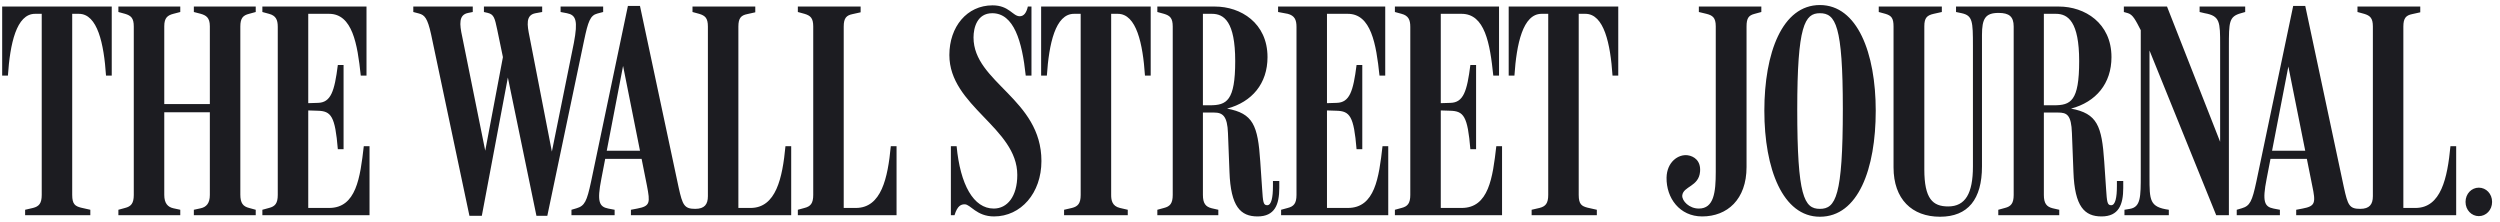 <svg width="248" height="22" viewBox="0 0 248 22" fill="none" xmlns="http://www.w3.org/2000/svg">
<g clip-path="url(#clip0_4114_38943)">
<path d="M245.899 18.616C245.18 18.616 244.581 19.217 244.581 20.028C244.581 20.839 245.18 21.44 245.899 21.44C246.617 21.44 247.216 20.839 247.216 20.028C247.216 19.217 246.617 18.616 245.899 18.616ZM198.23 21.35H204.278V20.809L203.62 20.659C203.02 20.508 202.751 20.178 202.751 19.337V11.165H204.158C205.027 11.165 205.476 11.376 205.535 13.208L205.685 17.054C205.805 20.508 206.793 21.47 208.471 21.47C210.177 21.47 210.626 20.298 210.626 18.646V17.955H209.997V18.465C209.997 19.577 209.848 20.358 209.428 20.358C209.039 20.358 209.009 20.058 208.919 18.676L208.74 16.032C208.5 12.487 208.051 11.255 205.446 10.774C207.931 10.114 209.458 8.281 209.458 5.667C209.458 2.272 206.793 0.65 204.248 0.65H194.038V1.191L194.607 1.311C195.684 1.551 195.715 2.122 195.715 4.556V16.513C195.715 19.187 194.966 20.479 193.258 20.479C191.732 20.479 190.893 19.727 190.893 16.813V2.603C190.893 1.762 191.163 1.522 191.821 1.371L192.63 1.191V0.65H186.372V1.191L187.03 1.371C187.63 1.551 187.839 1.792 187.839 2.633V16.603C187.839 19.757 189.666 21.5 192.451 21.5C195.235 21.5 196.612 19.757 196.612 16.513V3.474C196.612 1.852 196.942 1.281 198.259 1.281C199.307 1.281 199.757 1.642 199.757 2.633V19.337C199.757 20.178 199.487 20.479 198.888 20.629L198.23 20.809V21.35ZM238.413 2.633C238.413 1.792 238.683 1.522 239.281 1.401L240.09 1.221V0.65H233.862V1.191L234.52 1.371C235.119 1.551 235.389 1.792 235.389 2.633V19.457C235.389 20.268 235.06 20.719 234.131 20.719C233.053 20.719 232.903 20.358 232.514 18.586L228.682 0.59H227.484L223.831 18.015C223.411 19.968 223.202 20.419 222.393 20.659L221.884 20.809V21.35H226.166V20.809L225.538 20.689C224.639 20.508 224.4 20.028 224.849 17.744L227.005 6.599L229.37 18.405C229.729 20.118 229.7 20.448 228.412 20.689L227.783 20.809V21.35H243.653V14.5H243.084C242.785 17.654 242.156 20.629 239.611 20.629H238.413V2.633ZM229.071 15.762V14.951H225.028L224.909 15.762H229.071ZM212.363 2.993V17.354C212.363 19.517 212.363 20.539 211.285 20.719L210.746 20.809V21.35H215.147V20.809C213.231 20.539 213.231 19.878 213.231 17.534V3.895L212.512 3.234L219.849 21.35H221.106V4.646C221.106 2.182 221.106 1.642 222.304 1.311L222.723 1.191V0.65H218.201V1.191L218.71 1.311C220.237 1.581 220.237 2.182 220.237 4.466V14.92L220.537 14.83L214.968 0.65H210.686V1.191L211.105 1.311C211.585 1.461 211.854 2.002 212.363 2.993ZM202.751 1.371H203.949C205.146 1.371 206.254 2.152 206.254 6.058C206.254 10.054 205.416 10.444 203.739 10.444H202.751V1.371ZM182.809 10.805C182.809 19.487 182.09 20.719 180.533 20.719C178.976 20.719 178.287 19.487 178.287 10.865C178.287 2.513 179.036 1.311 180.533 1.311C182.09 1.311 182.809 2.513 182.809 10.805ZM186.073 10.985C186.073 5.247 184.246 0.5 180.533 0.5C176.791 0.5 175.023 5.247 175.023 10.985C175.023 16.753 176.85 21.5 180.533 21.5C184.336 21.5 186.073 16.753 186.073 10.985ZM173.257 2.633C173.257 1.792 173.467 1.522 174.065 1.371L174.724 1.191V0.65H168.526V1.191L169.274 1.371C169.873 1.522 170.203 1.732 170.203 2.603V17.054C170.203 19.066 170.023 20.689 168.526 20.689C167.568 20.689 166.849 19.938 166.879 19.397C166.969 18.465 168.526 18.526 168.646 17.023C168.736 15.942 168.047 15.491 167.418 15.402C166.49 15.281 165.352 16.062 165.322 17.625C165.292 19.637 166.61 21.47 168.855 21.47C171.341 21.47 173.257 19.788 173.257 16.573V2.633ZM73.247 2.633C73.247 1.792 73.517 1.522 74.115 1.401L74.924 1.221V0.65H68.696V1.191L69.355 1.371C69.954 1.551 70.223 1.792 70.223 2.633V19.457C70.223 20.268 69.894 20.719 68.965 20.719C67.887 20.719 67.708 20.358 67.319 18.586L63.486 0.59H62.288L58.635 18.015C58.216 19.968 58.006 20.419 57.198 20.659L56.689 20.809V21.35H60.971V20.809L60.342 20.689C59.444 20.508 59.204 20.028 59.653 17.744L61.809 6.538L64.175 18.405C64.504 20.118 64.504 20.448 63.217 20.689L62.588 20.809V21.35H78.487V14.5H77.918C77.619 17.654 76.99 20.629 74.445 20.629H73.247V2.633ZM156.608 1.371H157.267C159.124 1.371 159.753 4.345 159.962 7.5H160.531V0.65H149.662V7.5H150.231C150.441 4.345 151.069 1.371 152.926 1.371H153.584V19.337C153.584 20.178 153.315 20.479 152.716 20.629L151.938 20.809V21.35H158.406V20.809L157.477 20.599C156.908 20.448 156.608 20.268 156.608 19.337V1.371ZM142.925 10.955L143.853 10.985C145.2 11.015 145.589 11.526 145.86 14.801H146.428V6.449H145.86C145.53 9.062 145.17 10.174 143.883 10.204L142.925 10.234V1.371H144.991C147.297 1.371 147.806 4.285 148.135 7.5H148.704V0.65H138.374V1.191L139.032 1.371C139.721 1.551 139.901 1.972 139.901 2.663V19.337C139.901 20.178 139.631 20.479 139.032 20.629L138.374 20.809V21.35H149.003V14.5H148.434C148.075 17.625 147.686 20.629 144.991 20.629H142.925V10.955ZM131.636 10.955L132.564 10.985C133.912 11.015 134.301 11.526 134.571 14.801H135.139V6.449H134.571C134.241 9.062 133.882 10.174 132.595 10.204L131.636 10.234V1.371H133.702C136.008 1.371 136.517 4.345 136.846 7.5H137.415V0.65H126.786V1.191L127.744 1.371C128.432 1.551 128.612 1.972 128.612 2.663V19.337C128.612 20.178 128.342 20.479 127.744 20.629L127.085 20.809V21.35H137.714V14.5H137.146C136.787 17.625 136.397 20.629 133.702 20.629H131.636V10.955ZM119.329 1.371H120.228C121.425 1.371 122.533 2.152 122.533 6.058C122.533 9.993 121.695 10.444 120.018 10.444H119.329V1.371ZM114.808 21.35H120.857V20.809L120.198 20.659C119.599 20.508 119.329 20.178 119.329 19.337V11.165H120.437C121.306 11.165 121.755 11.526 121.815 13.208L121.964 17.054C122.085 20.508 123.072 21.47 124.749 21.47C126.456 21.47 126.905 20.298 126.905 18.646V17.955H126.276V18.465C126.276 19.577 126.127 20.358 125.707 20.358C125.318 20.358 125.288 20.058 125.199 18.676L125.019 16.032C124.779 12.397 124.3 11.255 121.725 10.774C124.21 10.114 125.737 8.281 125.737 5.667C125.737 2.272 123.072 0.65 120.527 0.65H114.808V1.191L115.467 1.371C116.066 1.551 116.335 1.792 116.335 2.633V19.337C116.335 20.178 116.066 20.479 115.467 20.629L114.808 20.809V21.35ZM110.227 1.371H110.886C112.742 1.371 113.371 4.345 113.581 7.5H114.149V0.65H103.28V7.5H103.849C104.059 4.345 104.688 1.371 106.544 1.371H107.203V19.337C107.203 20.178 106.933 20.479 106.335 20.629L105.556 20.809V21.35H111.874V20.809L111.095 20.629C110.317 20.448 110.227 19.848 110.227 19.337V1.371ZM103.31 15.972C103.31 9.813 96.573 8.191 96.573 3.715C96.573 2.753 96.932 1.311 98.429 1.311C100.585 1.311 101.394 4.105 101.753 7.5H102.322V0.65H101.963C101.813 1.311 101.543 1.612 101.154 1.612C100.465 1.612 100.106 0.53 98.459 0.53C95.914 0.53 94.177 2.663 94.177 5.457C94.177 10.534 100.915 12.667 100.915 17.354C100.915 19.487 99.926 20.689 98.579 20.689C96.573 20.689 95.255 18.316 94.896 14.5H94.327V21.35H94.687C94.986 20.358 95.375 20.268 95.704 20.268C96.274 20.268 96.872 21.47 98.609 21.47C101.274 21.47 103.31 19.157 103.31 15.972ZM83.697 2.633C83.697 1.792 83.967 1.522 84.566 1.401L85.374 1.221V0.65H79.146V1.191L79.805 1.371C80.404 1.551 80.673 1.792 80.673 2.633V19.337C80.673 20.178 80.404 20.479 79.805 20.629L79.146 20.809V21.35H88.938V14.5H88.368C88.069 17.654 87.44 20.629 84.895 20.629H83.697V2.633ZM63.875 15.762V14.951H59.833L59.713 15.762H63.875ZM46.568 21.41H47.796L50.58 6.629H50.161L53.215 21.41H54.293L57.947 3.985C58.336 2.152 58.545 1.522 59.264 1.341L59.833 1.191V0.65H55.611V1.191L56.24 1.311C57.138 1.491 57.347 2.032 56.928 4.255L54.563 15.942H54.922L52.527 3.624C52.287 2.453 52.137 1.491 53.126 1.311L53.784 1.191V0.65H48.005V1.191L48.395 1.281C48.994 1.431 49.083 1.792 49.323 2.934L50.251 7.41L50.071 4.706L48.005 15.642H48.275L45.849 3.624C45.58 2.393 45.49 1.461 46.448 1.281L46.898 1.191V0.65H40.999V1.191L41.568 1.341C42.106 1.491 42.406 1.762 42.766 3.414L46.568 21.41ZM30.578 10.955L31.507 10.985C32.854 11.015 33.243 11.526 33.513 14.801H34.082V6.449H33.513C33.184 9.062 32.824 10.174 31.537 10.204L30.578 10.234V1.371H32.645C34.95 1.371 35.459 4.345 35.788 7.5H36.357V0.65H26.027V1.191L26.686 1.371C27.375 1.551 27.554 1.972 27.554 2.663V19.337C27.554 20.178 27.285 20.479 26.686 20.629L26.027 20.809V21.35H36.657V14.5H36.088C35.729 17.625 35.34 20.629 32.645 20.629H30.578V10.955ZM11.744 21.35H17.883V20.809L17.194 20.659C16.655 20.539 16.295 20.178 16.295 19.337V11.135H20.817V19.337C20.817 20.178 20.458 20.539 19.919 20.659L19.23 20.809V21.35H25.368V20.809L24.71 20.629C24.111 20.479 23.841 20.148 23.841 19.307V2.633C23.841 1.792 24.111 1.522 24.71 1.371L25.368 1.191V0.65H19.23V1.191L19.919 1.371C20.428 1.522 20.817 1.732 20.817 2.603V10.324H16.295V2.603C16.295 1.762 16.625 1.522 17.194 1.371L17.883 1.191V0.65H11.744V1.191L12.403 1.371C13.002 1.551 13.271 1.792 13.271 2.633V19.337C13.271 20.178 13.002 20.479 12.403 20.629L11.744 20.809V21.35ZM7.163 1.371H7.822C9.678 1.371 10.307 4.345 10.517 7.5H11.085V0.65H0.216V7.5H0.785C0.995 4.345 1.624 1.371 3.48 1.371H4.139V19.337C4.139 20.178 3.869 20.479 3.27 20.629L2.492 20.809V21.35H8.96V20.809L8.031 20.599C7.463 20.448 7.163 20.268 7.163 19.337V1.371Z" fill="#1C1C21"/>
</g>
<defs>
<clipPath id="clip0_4114_38943">
<rect width="247" height="21" fill="white" transform="translate(0.216 0.5)"/>
</clipPath>
</defs>
</svg>
